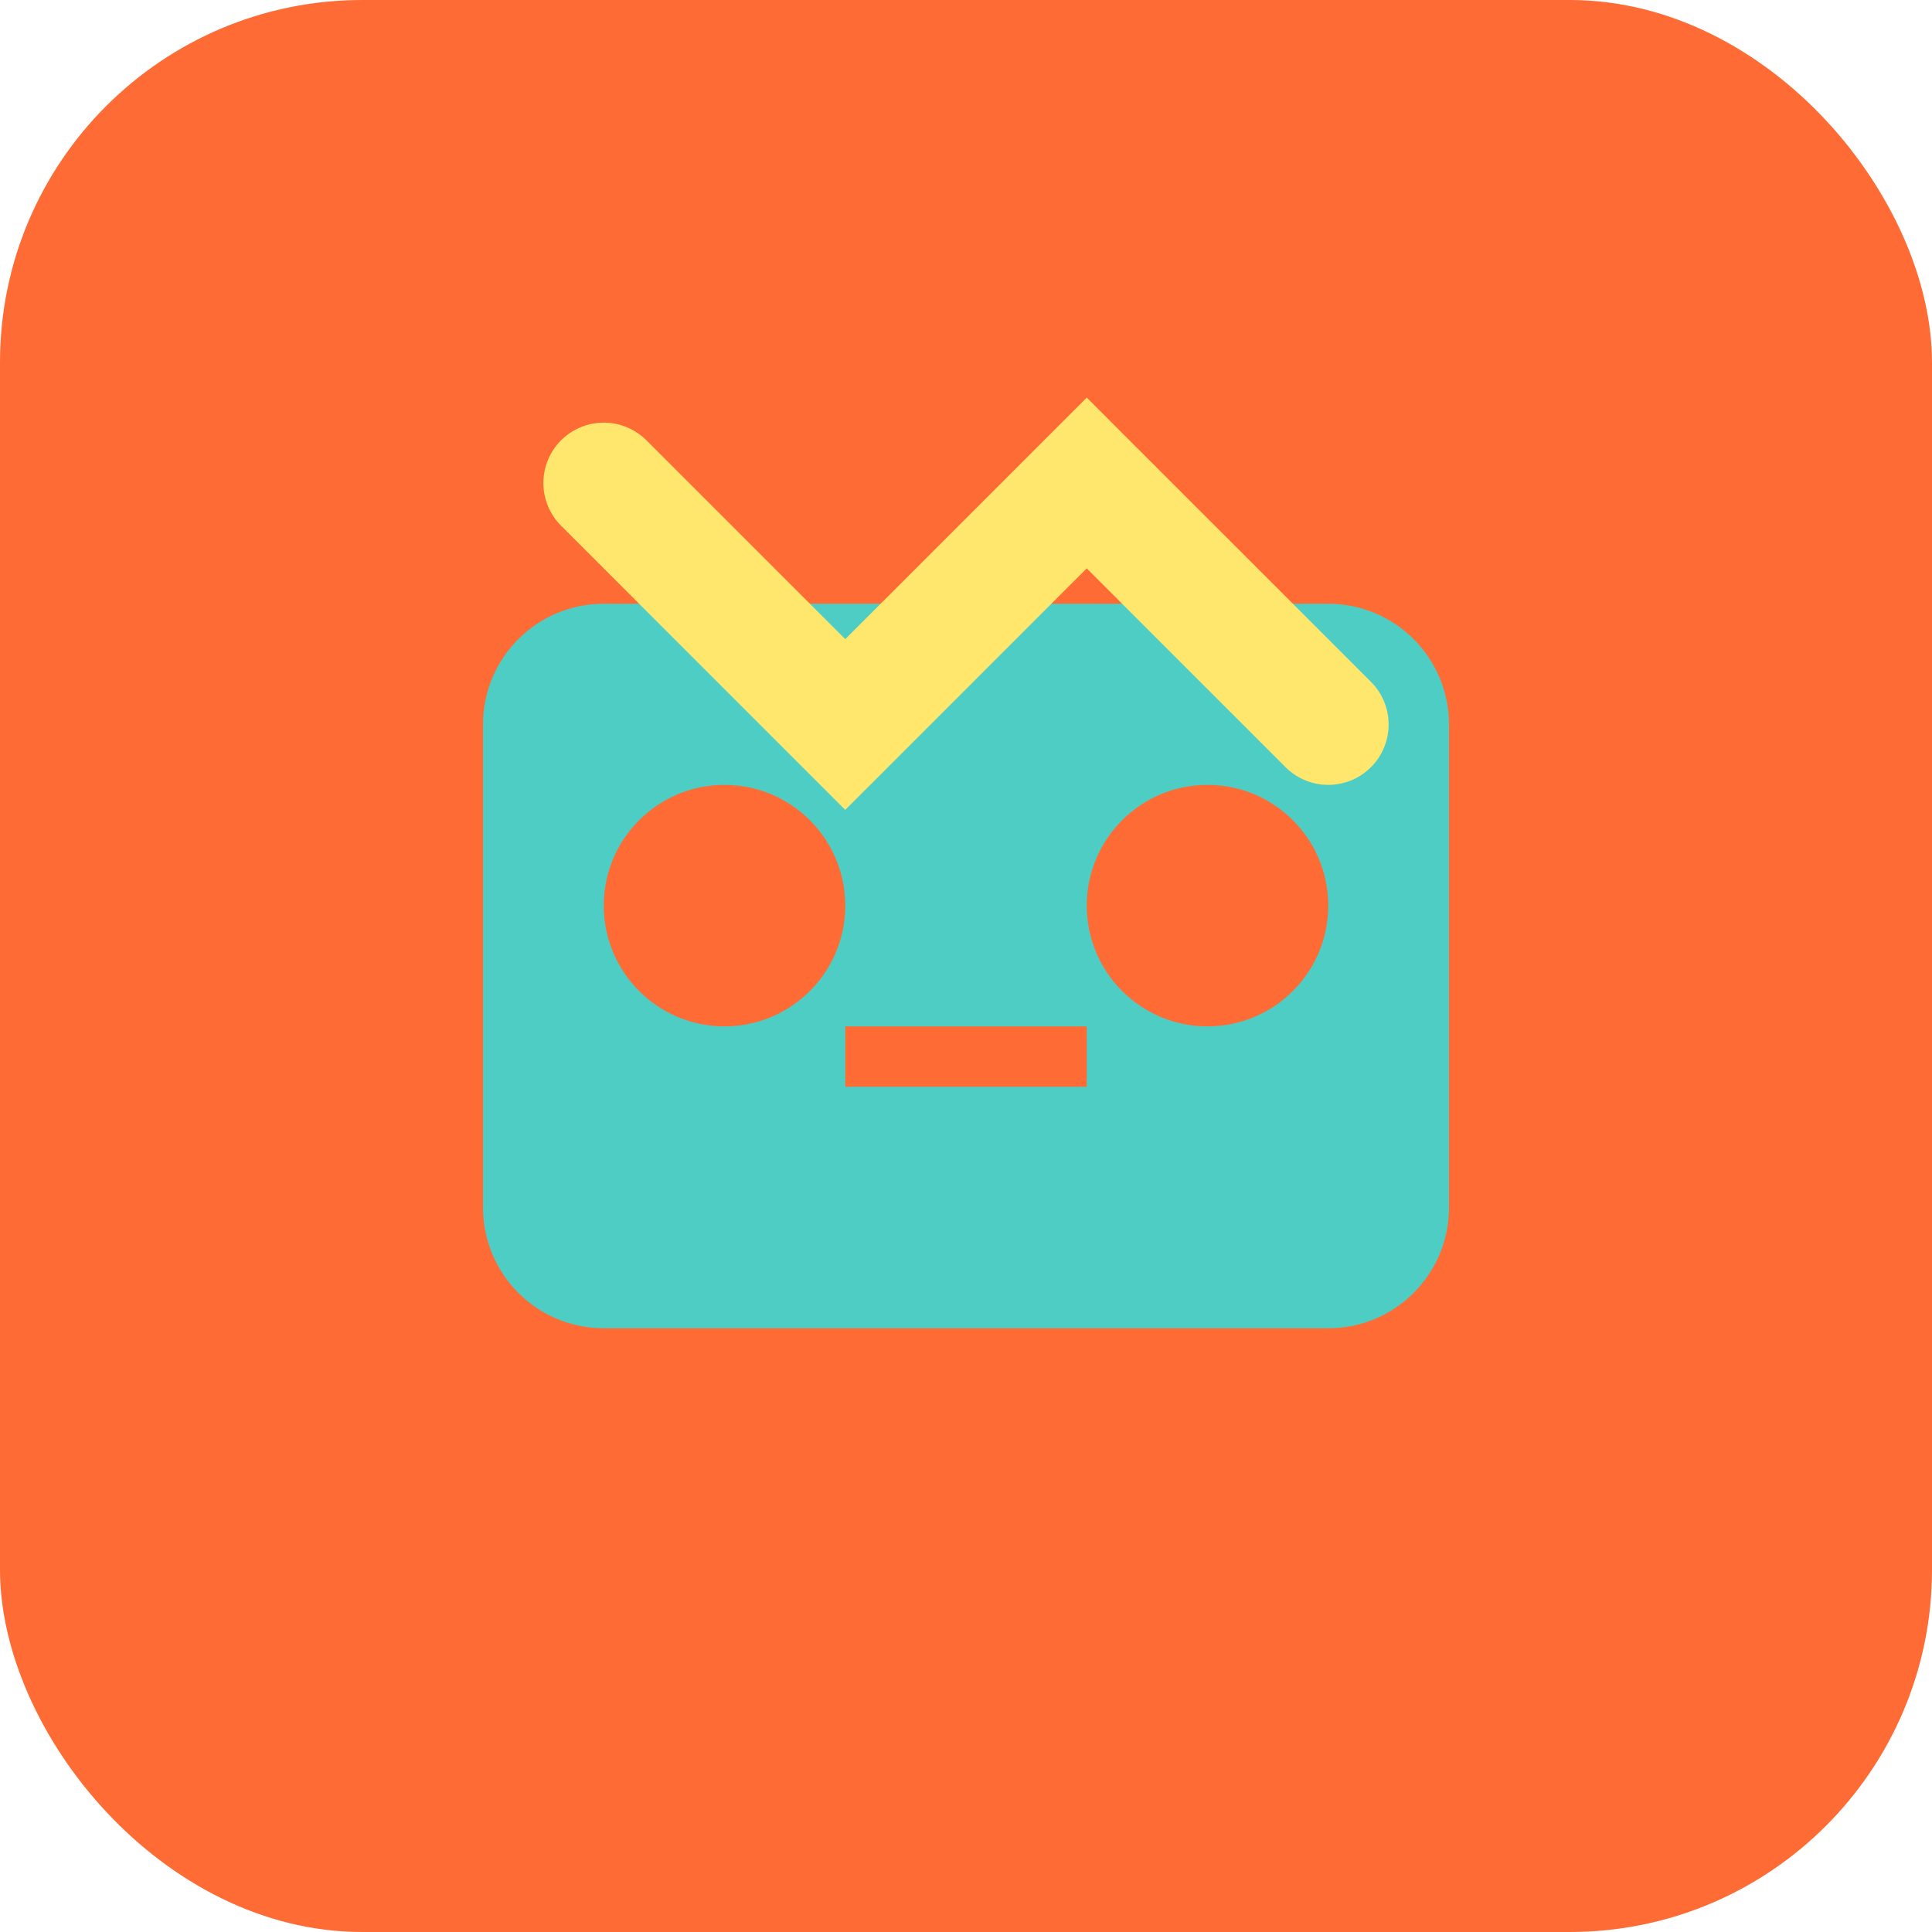 <svg width="32" height="32" viewBox="0 0 32 32" fill="none" xmlns="http://www.w3.org/2000/svg">
  <rect width="32" height="32" rx="6" fill="#FF6B35"/>
  <path d="M8 12C8 10.895 8.895 10 10 10H22C23.105 10 24 10.895 24 12V20C24 21.105 23.105 22 22 22H10C8.895 22 8 21.105 8 20V12Z" fill="#4ECDC4"/>
  <circle cx="12" cy="15" r="2" fill="#FF6B35"/>
  <circle cx="20" cy="15" r="2" fill="#FF6B35"/>
  <rect x="14" y="17" width="4" height="1" fill="#FF6B35"/>
  <path d="M10 8L14 12L18 8L22 12" stroke="#FFE66D" stroke-width="2" stroke-linecap="round"/>
</svg>